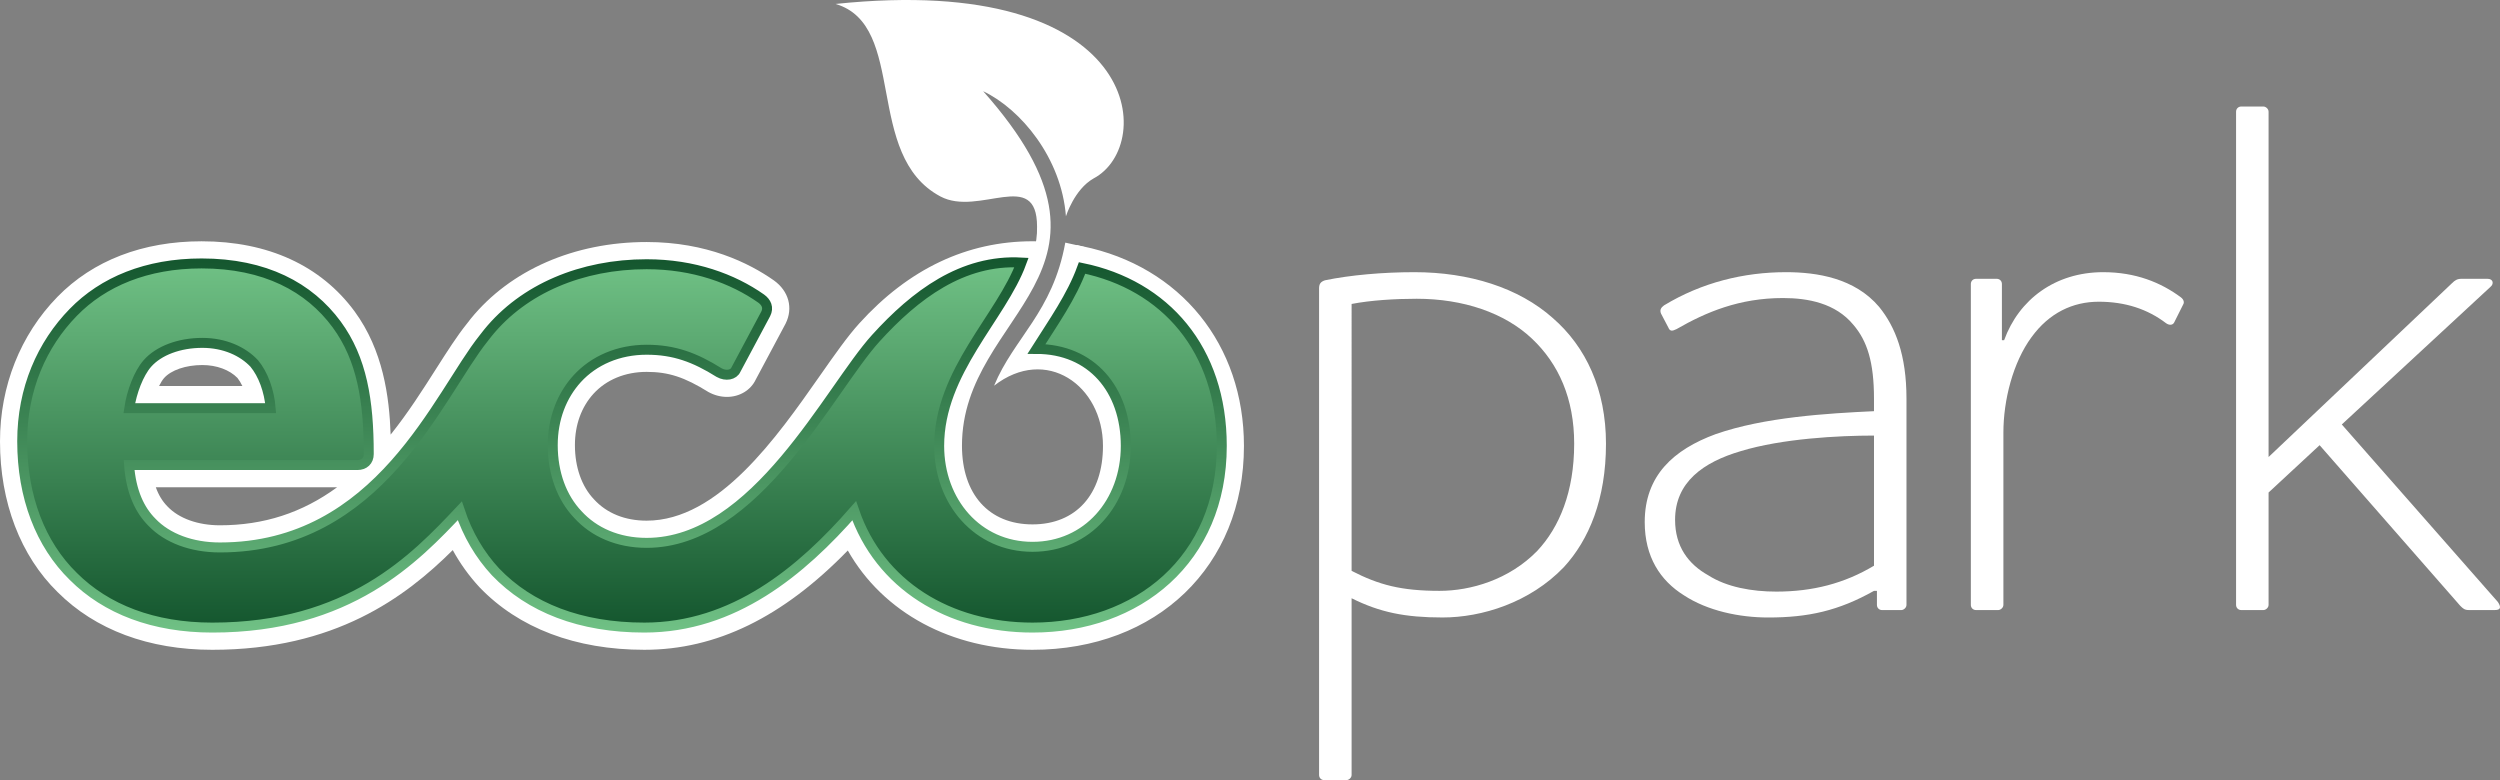 <?xml version="1.0" encoding="utf-8"?>
<!-- Generator: Adobe Illustrator 16.0.0, SVG Export Plug-In . SVG Version: 6.00 Build 0)  -->
<!DOCTYPE svg PUBLIC "-//W3C//DTD SVG 1.1//EN" "http://www.w3.org/Graphics/SVG/1.1/DTD/svg11.dtd">
<svg version="1.1" id="Layer_1" xmlns="http://www.w3.org/2000/svg" xmlns:xlink="http://www.w3.org/1999/xlink" x="0px" y="0px"
	 width="627.278px" height="195.742px" viewBox="0 0 627.278 195.742" enable-background="new 0 0 627.278 195.742"
	 xml:space="preserve">
<rect x="0" y="0" width="627.278" height="195.742" fill="#808080" stroke="none"/>
<g>
	<path fill="#FFFFFF" d="M271.622,61.793l-0.62-0.129l-0.927-0.201l-0.176,0.936l-0.06,0.333l-4.886,9.769l-5.906,12.498
		l-3.005,3.856l-1.105,1.42l1.801,0.082l6.117,0.236l5.613,1.56l6.551,5.487l3.78,12.252l-1.449,9.949l-4.326,8.65l-8.543,5.342
		l-11.305-0.675l-7.306-4.058l-6.158-11.016l-0.464-11.561l3.087-9.124l7.052-12.179l8.478-12.658l3.82-10.762l0.432-1.213
		l-1.294-0.025l-0.267-0.005c-0.496-0.016-0.997-0.021-1.496-0.021c-16.424,0-31.045,6.918-43.43,20.576
		c-3.01,3.317-6.202,7.875-9.967,13.249c-10.723,15.309-25.401,36.279-43.417,36.279c-5.44,0-10.009-1.849-13.218-5.358
		c-3.079-3.235-4.777-8.06-4.777-13.595c0-5.08,1.617-9.543,4.671-12.902c3.23-3.527,7.96-5.475,13.324-5.475
		c5.462,0,9.507,1.318,15.487,5.044c1.454,0.806,3.065,1.233,4.661,1.233c3.203,0,5.984-1.694,7.244-4.377l7.464-13.986
		c1.965-3.915,0.818-8.18-2.931-10.867c-6.252-4.392-16.865-9.628-31.926-9.628c-18.131,0-34.222,7.028-44.158,19.283
		c-0.212,0.268-0.411,0.524-0.599,0.775l-0.438,0.558c-2.396,2.99-4.76,6.691-7.617,11.173c-3.31,5.203-7.013,11.027-11.421,16.537
		c-0.326-9.553-1.89-21.154-9.045-30.923C80.498,66.625,67.225,60.542,50.58,60.542c-14.767,0-27.271,4.82-36.169,13.941
		C5.118,84.002,0,96.875,0,110.736c0,15.285,5.143,28.723,14.464,37.838c9.467,9.464,22.881,14.469,38.795,14.469
		c30.796,0,48.429-13.169,60.342-25.018c1.844,3.371,4.093,6.494,6.707,9.317c9.834,10.269,24.134,15.699,41.359,15.699
		c18.04,0,34.749-8.153,51.055-24.917c8.854,15.631,26.073,24.917,46.339,24.917c31.241,0,53.06-21.032,53.06-51.155
		C312.12,86.501,296.223,66.842,271.622,61.793z M84.587,122.258c-8.76,6.415-18.415,9.543-29.419,9.543
		c-5.484,0-10.256-1.71-13.105-4.688c-1.296-1.305-2.277-2.904-2.966-4.855H84.587z M59.582,94.833
		c0.447,0.568,0.863,1.253,1.229,2.018h-20.9c0.414-0.829,0.84-1.509,1.233-1.966c1.789-2.032,5.482-3.291,9.629-3.291
		C54.37,91.593,57.6,92.802,59.582,94.833z"/>
	<path fill="#FFFFFF" d="M246.687,22.884c9.444,4.51,19.642,16.744,20.768,31.394c0,0,2.094-6.76,6.923-9.496
		c15.883-8.373,12.235-51.843-64.719-43.792c18.136,5.367,6.978,37.996,26.297,48.299c9.697,5.171,24.254-7.245,24.254,7.566
		c0.483,17.709-23.655,31.393-23.655,55.286l0,0c0.131,6.736,2.072,12.858,6.052,17.354l0,0c3.931,4.47,9.794,6.906,16.265,6.906
		l0,0c0.062,0,0.122,0,0.188,0l0,0c6.544,0.039,12.512-2.377,16.526-6.887l0,0c4.029-4.498,5.991-10.683,5.984-17.627l0,0
		c0.007-6.945-1.955-13.135-5.984-17.627l0,0c-3.763-4.236-9.234-6.45-15.293-6.681c-0.408-0.017,8.989-12.694,12.153-25.518
		c-0.675-0.207-5.152-1.184-5.152-1.184c-3.163,17.492-12.878,23.827-17.869,35.902c13.041-10.143,27.324-0.08,27.324,15.106
		c0,12.151-6.773,19.692-17.689,19.692c-10.914,0-17.67-7.541-17.69-19.692C241.32,77.84,287.688,69.035,246.687,22.884"/>
	<linearGradient id="SVGID_1_" gradientUnits="userSpaceOnUse" x1="156.065" y1="157.475" x2="156.065" y2="65.818">
		<stop  offset="0" style="stop-color:#14562E"/>
		<stop  offset="1" style="stop-color:#70C185"/>
	</linearGradient>
	<linearGradient id="SVGID_2_" gradientUnits="userSpaceOnUse" x1="156.065" y1="158.725" x2="156.065" y2="64.568">
		<stop  offset="0" style="stop-color:#70C185"/>
		<stop  offset="1" style="stop-color:#14562E"/>
	</linearGradient>
	<path fill="url(#SVGID_1_)" stroke="url(#SVGID_2_)" stroke-width="2.5" stroke-miterlimit="10" d="M256.307,65.871
		c-14.833-0.833-26.688,8.113-36.559,18.99c-11.699,12.886-30.054,51.348-57.501,51.348c-7.276,0-13.218-2.684-17.243-7.09
		c-4.015-4.21-6.314-10.34-6.314-17.428c0-6.7,2.3-12.446,6.13-16.663c4.21-4.594,10.337-7.273,17.428-7.273
		c6.894,0,12.062,1.905,18.193,5.743c1.724,0.958,3.64,0.568,4.219-0.766l7.47-13.984c0.767-1.529,0.188-2.871-1.152-3.833
		c-7.082-4.973-16.854-8.613-28.729-8.613c-16.282,0-30.841,6.128-39.839,17.23c-0.348,0.428-0.672,0.876-1.02,1.304
		c-11.438,14.252-26.036,52.529-66.219,52.529c-7.078,0-13.209-2.306-17.045-6.325c-3.063-3.062-5.236-7.617-5.74-14.35h57.271
		c1.725,0,2.869-1.041,2.869-2.767c0-13.407-1.723-23.873-8.037-32.496c-6.902-9.382-18.006-15.324-33.91-15.324
		c-13.792,0-24.713,4.6-32.18,12.263c-7.854,8.043-12.827,19.157-12.827,32.366c0,13.982,4.593,25.855,12.827,33.906
		c8.243,8.235,20.118,12.834,34.864,12.834c34.365,0,50.893-17.387,62.11-29.303c1.963,5.905,5.007,11.062,8.956,15.32
		c8.616,9,21.255,13.98,37.344,13.98c22.406,0,39.359-14.104,52.652-29.307c6.359,18.62,23.803,29.307,44.735,29.307
		c26.427,0,47.499-17.047,47.499-45.588c0-24.271-14.242-40.371-35.054-44.642c-2.617,7.171-7.265,13.706-11.445,20.317
		c13.787,0,22.412,10.153,22.412,24.327c0,14.17-9.625,25.322-23.412,25.322c-13.796,0-23.411-11.307-23.411-25.322
		C235.648,93.205,251.307,79.538,256.307,65.871z M50.773,86.031c5.551,0,10.146,2.104,13.022,5.172
		c2.24,2.715,3.753,6.812,4.118,11.211H32.436c0.606-4.068,2.354-8.713,4.543-11.211C39.855,87.942,45.025,86.031,50.773,86.031z"/>
	<g>
		<path fill="#FFFFFF" d="M354.901,68.292c13.729,0,26.164,3.894,34.703,11.5c8.344,7.233,13.354,17.991,13.354,31.538
			c0,13.916-4.263,24.119-10.575,30.98c-8.537,8.905-20.592,12.623-30.425,12.623c-9.464,0-15.771-1.303-22.827-4.828v44.345
			c0,0.743-0.744,1.292-1.294,1.292h-5.563c-0.748,0-1.303-0.549-1.303-1.292V72.367c0-1.111,0.371-1.672,1.479-2.039
			C338.761,69.023,346.924,68.292,354.901,68.292z M339.132,143.236c6.861,3.531,12.434,5.014,22.074,5.014
			c7.8,0,17.445-2.784,24.502-10.02c5.562-5.933,9.271-14.842,9.271-26.9c0-11.319-3.896-20.033-10.576-26.342
			c-6.864-6.499-17.256-10.027-28.943-10.027c-5.375,0-11.504,0.374-16.328,1.304V143.236L339.132,143.236z"/>
		<path fill="#FFFFFF" d="M420.668,82.573c-1.123,0.561-1.672,0.561-2.051-0.371l-1.851-3.527c-0.367-0.921,0-1.479,0.742-2.044
			c9.464-5.745,20.039-8.339,30.613-8.339c7.794,0,17.251,1.478,23.376,8.711c4.08,5.017,6.86,12.066,6.86,23.008v51.769
			c0,0.736-0.743,1.294-1.294,1.294h-4.827c-0.739,0-1.292-0.558-1.292-1.294v-3.528h-0.739c-8.916,5.015-16.521,6.685-26.539,6.685
			c-7.236,0-15.216-1.67-21.153-5.569c-5.937-3.708-9.834-9.644-9.834-18.367c0-11.687,7.234-18.183,17.813-22.079
			c12.253-4.27,28.011-5.199,39.713-5.752v-3.154c0-9.084-1.679-14.47-5.198-18.549c-4.458-5.38-11.322-6.684-17.629-6.684
			C436.432,74.779,428.085,78.302,420.668,82.573z M470.207,141.943v-32.654c-8.916,0-23.016,0.745-33.396,3.895
			c-9.469,2.787-16.514,7.797-16.514,17.254c0,6.684,3.341,11.133,8.346,13.924c4.636,2.968,10.943,4.078,17.069,4.078
			C454.8,148.439,462.771,146.396,470.207,141.943z"/>
		<path fill="#FFFFFF" d="M509.724,84.611c-4.644,6.315-7.049,15.771-7.049,23.938v43.229c0,0.736-0.754,1.295-1.297,1.295h-5.563
			c-0.758,0-1.306-0.559-1.306-1.295V71.255c0-0.741,0.548-1.3,1.306-1.3H501c0.751,0,1.3,0.559,1.3,1.3v14.101h0.559
			c3.702-10.203,12.805-17.064,24.856-17.064c8.163,0,14.478,2.594,19.483,6.303c0.747,0.559,0.928,1.298,0.561,1.854l-2.227,4.45
			c-0.378,0.745-1.3,0.745-2.05,0.189c-4.635-3.525-10.201-5.384-16.881-5.384C520.109,75.705,514.171,78.489,509.724,84.611z"/>
		<path fill="#FFFFFF" d="M582.016,111.703l-12.805,11.874v28.2c0,0.736-0.734,1.295-1.288,1.295h-5.569
			c-0.738,0-1.298-0.559-1.298-1.295V28.021c0-0.734,0.56-1.293,1.298-1.293h5.569c0.554,0,1.288,0.559,1.288,1.293v86.649
			l46.014-43.604c0.747-0.739,1.305-1.111,2.413-1.111h6.496c1.487,0,1.665,1.3,0.739,2.037l-37.29,34.513l39.151,44.529
			c0.742,1.106,0.925,2.036-0.749,2.036H619.5c-1.111,0-1.494-0.364-2.229-1.105L582.016,111.703z"/>
	</g>
</g>
</svg>
